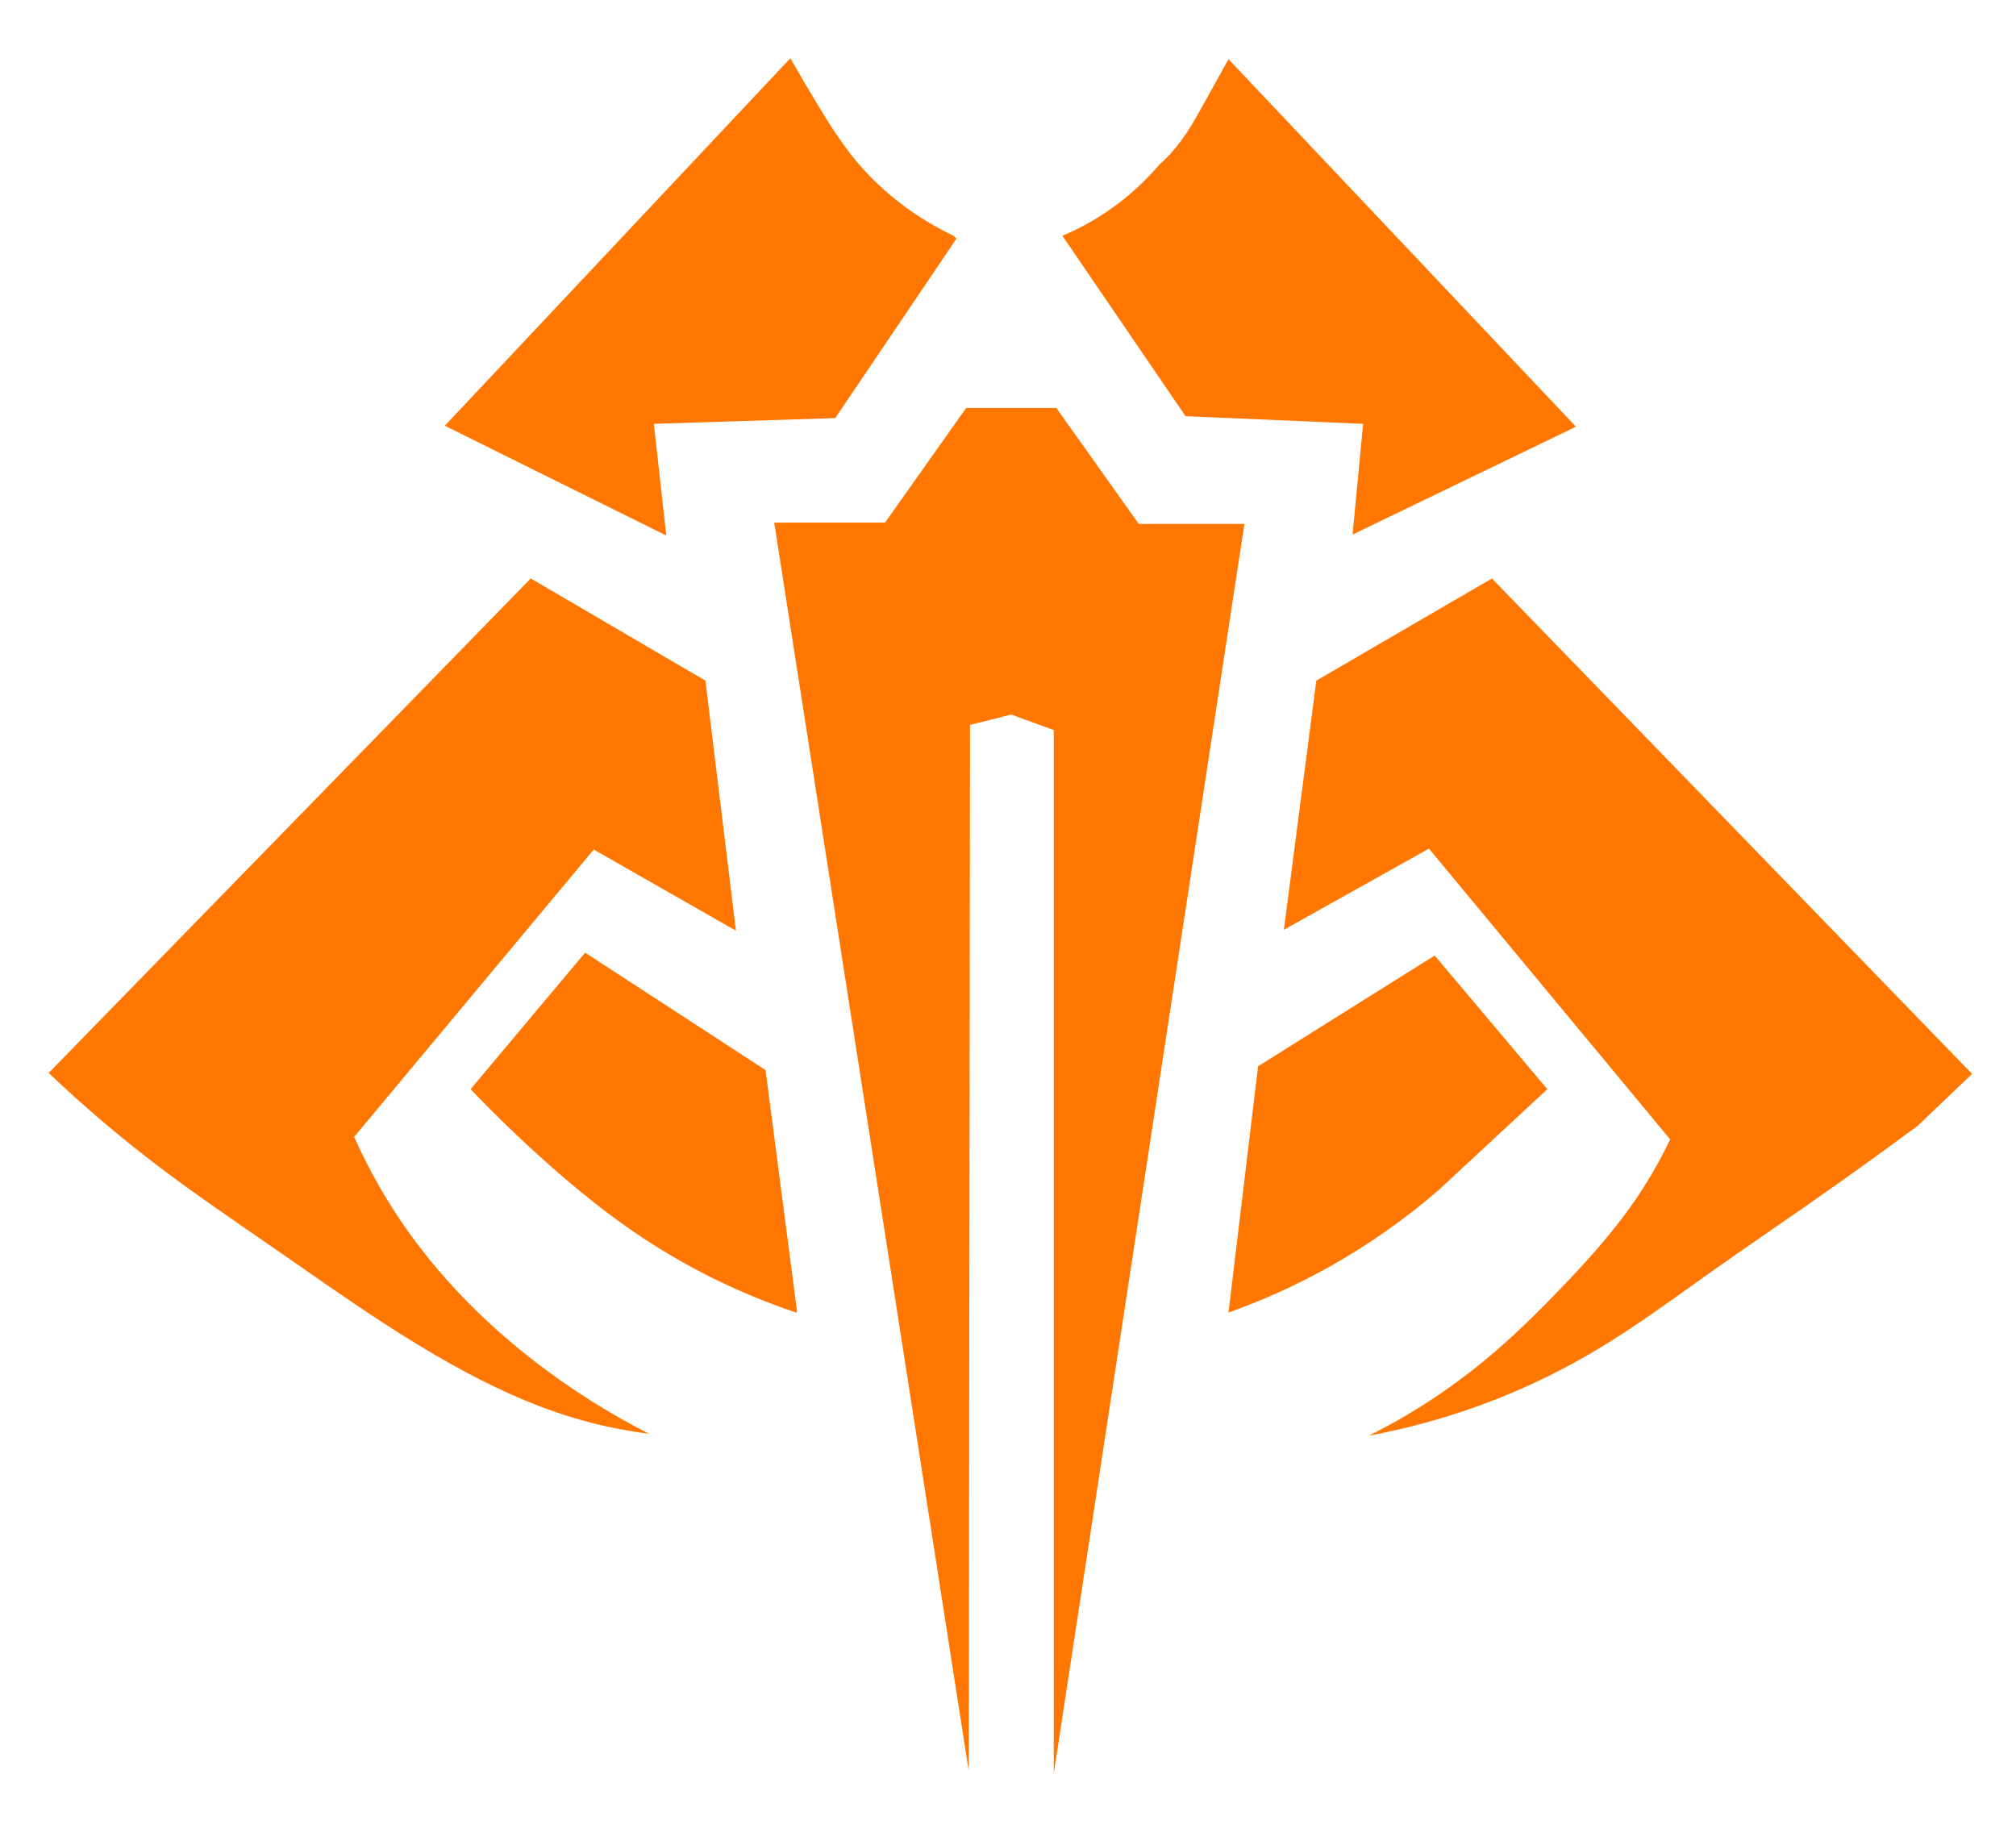 <?xml version="1.0" encoding="UTF-8" standalone="no"?>
<!-- Created with Inkscape (http://www.inkscape.org/) -->

<svg
   xmlns:dc="http://purl.org/dc/elements/1.1/"
   xmlns:cc="http://creativecommons.org/ns#"
   xmlns:rdf="http://www.w3.org/1999/02/22-rdf-syntax-ns#"
   xmlns:svg="http://www.w3.org/2000/svg"
   xmlns="http://www.w3.org/2000/svg"
   xmlns:sodipodi="http://sodipodi.sourceforge.net/DTD/sodipodi-0.dtd"
   xmlns:inkscape="http://www.inkscape.org/namespaces/inkscape"
   width="528"
   height="480"
   id="svg2"
   version="1.1"
   inkscape:version="0.47 r22583"
   style="display:inline"
   sodipodi:docname="Zann Consortium.svg">
  <defs
     id="defs4">
    <inkscape:path-effect
       effect="spiro"
       id="path-effect3640"
       is_visible="true" />
    <inkscape:path-effect
       effect="spiro"
       id="path-effect3636"
       is_visible="true" />
    <inkscape:path-effect
       effect="spiro"
       id="path-effect3632"
       is_visible="true" />
    <inkscape:path-effect
       effect="spiro"
       id="path-effect3624"
       is_visible="true" />
    <inkscape:path-effect
       effect="spiro"
       id="path-effect3620"
       is_visible="true" />
    <inkscape:path-effect
       effect="spiro"
       id="path-effect2844"
       is_visible="true" />
  </defs>
  <sodipodi:namedview
     id="base"
     pagecolor="#ffffff"
     bordercolor="#666666"
     borderopacity="1.0"
     inkscape:pageopacity="0.0"
     inkscape:pageshadow="2"
     inkscape:zoom="1.0479167"
     inkscape:cx="264"
     inkscape:cy="240"
     inkscape:document-units="px"
     inkscape:current-layer="layer1"
     showgrid="false"
     inkscape:window-width="1280"
     inkscape:window-height="750"
     inkscape:window-x="-8"
     inkscape:window-y="-8"
     inkscape:window-maximized="1" />
  <g
     inkscape:label="Layer 1"
     inkscape:groupmode="layer"
     id="layer1"
     transform="translate(-101.714,-298.076)"
     style="display:inline">
    <path
       style="fill:#ff7701;fill-opacity:1;stroke:#ffffff;stroke-width:5;stroke-miterlimit:4;stroke-opacity:0;stroke-dasharray:none"
       d="m 275.983,464.48 0,-273.283 -11.134,-4.049 -10.796,2.699 -0.337,273.958 -50.945,-326.928 29.015,0 21.255,-30.027 23.617,0 21.593,30.365 27.666,0 -49.933,327.265 z"
       id="path2832"
       transform="translate(101.714,298.076)"
       sodipodi:nodetypes="cccccccccccc" />
    <path
       style="fill:#ff7701;fill-opacity:1;stroke:none"
       d="m 278.25,61.75 c 5.073,-2.14 9.884,-4.9 14.291,-8.2 4.073,-3.05 7.802,-6.56 11.092,-10.443 4.36,-3.729 7.559,-8.607 10.346,-13.622 L 321.75,15.5 412.75,111.75 354.25,140 357,111 310.5,109 278.25,61.75"
       id="path2842"
       inkscape:path-effect="#path-effect2844"
       inkscape:original-d="m 278.25,61.750001 c 5.03388,-1.972688 9.74275,-5.355931 14.2908,-8.200012 3.95447,-2.472893 7.0329,-6.287702 11.09184,-10.442578 3.46744,-5.142848 7.53976,-9.140574 10.34552,-13.621743 L 321.75,15.500001 412.75,111.75 354.25,140 357,111 310.5,109 278.25,61.750001 z"
       transform="translate(101.714,298.076)"
       sodipodi:nodetypes="cscccccccc" />
    <path
       style="fill:#ff7701;fill-opacity:1;stroke:none"
       d="m 207,15.25 c 2.348,4.135 4.755,8.236 7.222,12.301 3.051,5.03 6.204,10.022 9.961,14.548 3.67,4.421 7.898,8.372 12.507,11.803 4.081,3.038 8.463,5.67 13.061,7.848 l 0.75,0.75 -31.75,47 -47.5,1.5 3.25,29.25 -58,-28.75 90.5,-96.25"
       id="path3618"
       inkscape:path-effect="#path-effect3620"
       inkscape:original-d="m 207,15.250001 c 3.25379,4.670732 5.20823,8.580499 7.22151,12.300883 2.76167,5.103345 6.73779,10.132653 9.9611,14.548395 3.56331,4.881519 7.34184,8.556062 12.50671,11.803131 4.22947,2.659 8.28266,5.703761 13.06068,7.847591 l 0.75,0.75 -31.75,46.999999 -47.5,1.5 3.25,29.25 -58,-28.75 90.5,-96.249999 z"
       transform="translate(101.714,298.076)"
       sodipodi:nodetypes="csssccccccc" />
    <path
       style="fill:#ff7701;fill-opacity:1;stroke:none"
       d="m 12.75,281 c 8.952,8.528 18.374,16.561 28.21,24.053 10.19,7.762 20.813,14.934 31.344,22.227 9.199,6.37 18.335,12.837 27.711,18.946 5.985,3.9 12.068,7.654 18.306,11.135 9.996,5.579 20.423,10.468 31.372,13.81 6.628,2.023 13.43,3.473 20.307,4.329 -10.409,-5.281 -20.324,-11.534 -29.575,-18.651 C 127.805,347.141 116.395,335.788 107.126,322.842 101.505,314.991 96.68,306.57 92.75,297.75 l 62.75,-75.25 37.25,21.25 -8,-65.5 L 139,151.5 12.75,281"
       id="path3622"
       inkscape:path-effect="#path-effect3624"
       inkscape:original-d="m 12.75,281 c 9.56358,9.23942 18.363929,16.56897 28.209738,24.05304 9.769256,7.42589 20.443154,14.47984 31.344295,22.227 9.215553,6.54926 18.182242,13.20508 27.710637,18.94562 6.37932,3.84333 11.56987,7.68728 18.30607,11.13548 10.12534,5.18307 20.32673,10.27224 31.37216,13.80995 6.59566,2.11251 12.92793,2.57486 20.3071,4.32891 -11.23986,-6.35549 -20.00717,-11.80163 -29.57517,-18.65074 -12.83025,-9.18433 -24.5169,-20.11962 -33.29887,-34.00746 C 102.09892,314.89202 96.666931,306.98899 92.75,297.75 l 62.75,-75.25 37.25,21.25 -8,-65.5 L 139,151.5 12.75,281 z"
       transform="translate(101.714,298.076)"
       sodipodi:nodetypes="cssssscsscccccc" />
    <path
       style="fill:#ff7701;fill-opacity:1;stroke:none"
       d="m 123.25,285.25 c 6.471,6.776 13.22,13.287 20.225,19.509 7.227,6.42 14.736,12.541 22.718,17.993 13.042,8.908 27.325,15.997 42.306,20.998 l 0.25,-0.25 -8.25,-63.25 -47.25,-30.75 -30,35.75"
       id="path3630"
       inkscape:path-effect="#path-effect3632"
       inkscape:original-d="m 123.25,285.25 c 5.86777,5.41494 13.57844,12.75112 20.22528,19.50923 7.17982,7.29999 14.00522,13.02156 22.71842,17.99305 13.63359,7.77893 24.944,16.4692 42.3063,20.99772 l 0.25,-0.25 -8.25,-63.25 -47.25,-30.75 -30,35.75 z"
       transform="translate(101.714,298.076)"
       sodipodi:nodetypes="cssccccc" />
    <path
       style="fill:#ff7701;fill-opacity:1;stroke:none"
       d="m 321.75,343.75 c 9.219,-3.277 18.158,-7.343 26.687,-12.138 10.139,-5.701 19.697,-12.435 28.478,-20.062 L 405.25,285.25 l -29.5,-35 -46.25,29 -7.75,64.5"
       id="path3634"
       inkscape:path-effect="#path-effect3636"
       inkscape:original-d="m 321.75,343.75 c 9.37448,-4.62471 18.65283,-7.77941 26.68681,-12.13843 7.17198,-3.89132 20.78947,-16.06721 28.47821,-20.06242 L 405.25,285.25 l -29.5,-35 -46.25,29 -7.75,64.5 z"
       transform="translate(101.714,298.076)"
       sodipodi:nodetypes="csccccc" />
    <path
       style="fill:#ff7701;fill-opacity:1;stroke:none"
       d="m 516.5,281.25 -14.287,13.622 c -9.365,6.928 -18.827,13.726 -28.382,20.39 -8.476,5.912 -17.025,11.719 -25.46,17.69 -10.211,7.229 -20.272,14.711 -31.046,21.071 -6.869,4.055 -14.012,7.644 -21.36,10.747 C 383.931,369.851 371.345,373.624 358.5,376 c 10.848,-5.412 21.077,-12.067 30.421,-19.791 7.188,-5.942 13.841,-12.503 20.29,-19.24 6.358,-6.641 12.544,-13.483 17.873,-20.975 3.98,-5.596 7.47,-11.541 10.416,-17.744 l 0,0.25 -63.25,-76.25 -38,21.25 8.5,-65.25 46,-26.75 125.75,129.75"
       id="path3638"
       inkscape:path-effect="#path-effect3640"
       inkscape:original-d="m 516.5,281.25 -14.287,13.6222 c -10.31654,6.79018 -19.85723,12.81821 -28.38193,20.39002 -6.92849,6.15402 -15.17638,11.74364 -25.45964,17.69028 -13.36683,7.94963 -17.74895,12.19628 -31.0458,21.07115 -3.66287,2.44475 -17.38742,9.35863 -21.36032,10.74689 C 385.12249,368.55935 370.15962,372.49331 358.5,376 c 8.20546,-6.90091 20.4629,-11.01349 30.4208,-19.79115 6.79393,-5.98871 14.17544,-12.69003 20.29037,-19.24026 7.15018,-7.43619 14.07264,-12.94274 17.87264,-20.9747 4.0848,-7.75284 6.95029,-11.84775 10.41619,-17.74389 l 0,0.25 -63.25,-76.25 -38,21.25 8.5,-65.25 46,-26.75 125.75,129.75 z"
       transform="translate(101.714,298.076)"
       sodipodi:nodetypes="csscsccsccccccccc" />
  </g>
</svg>

